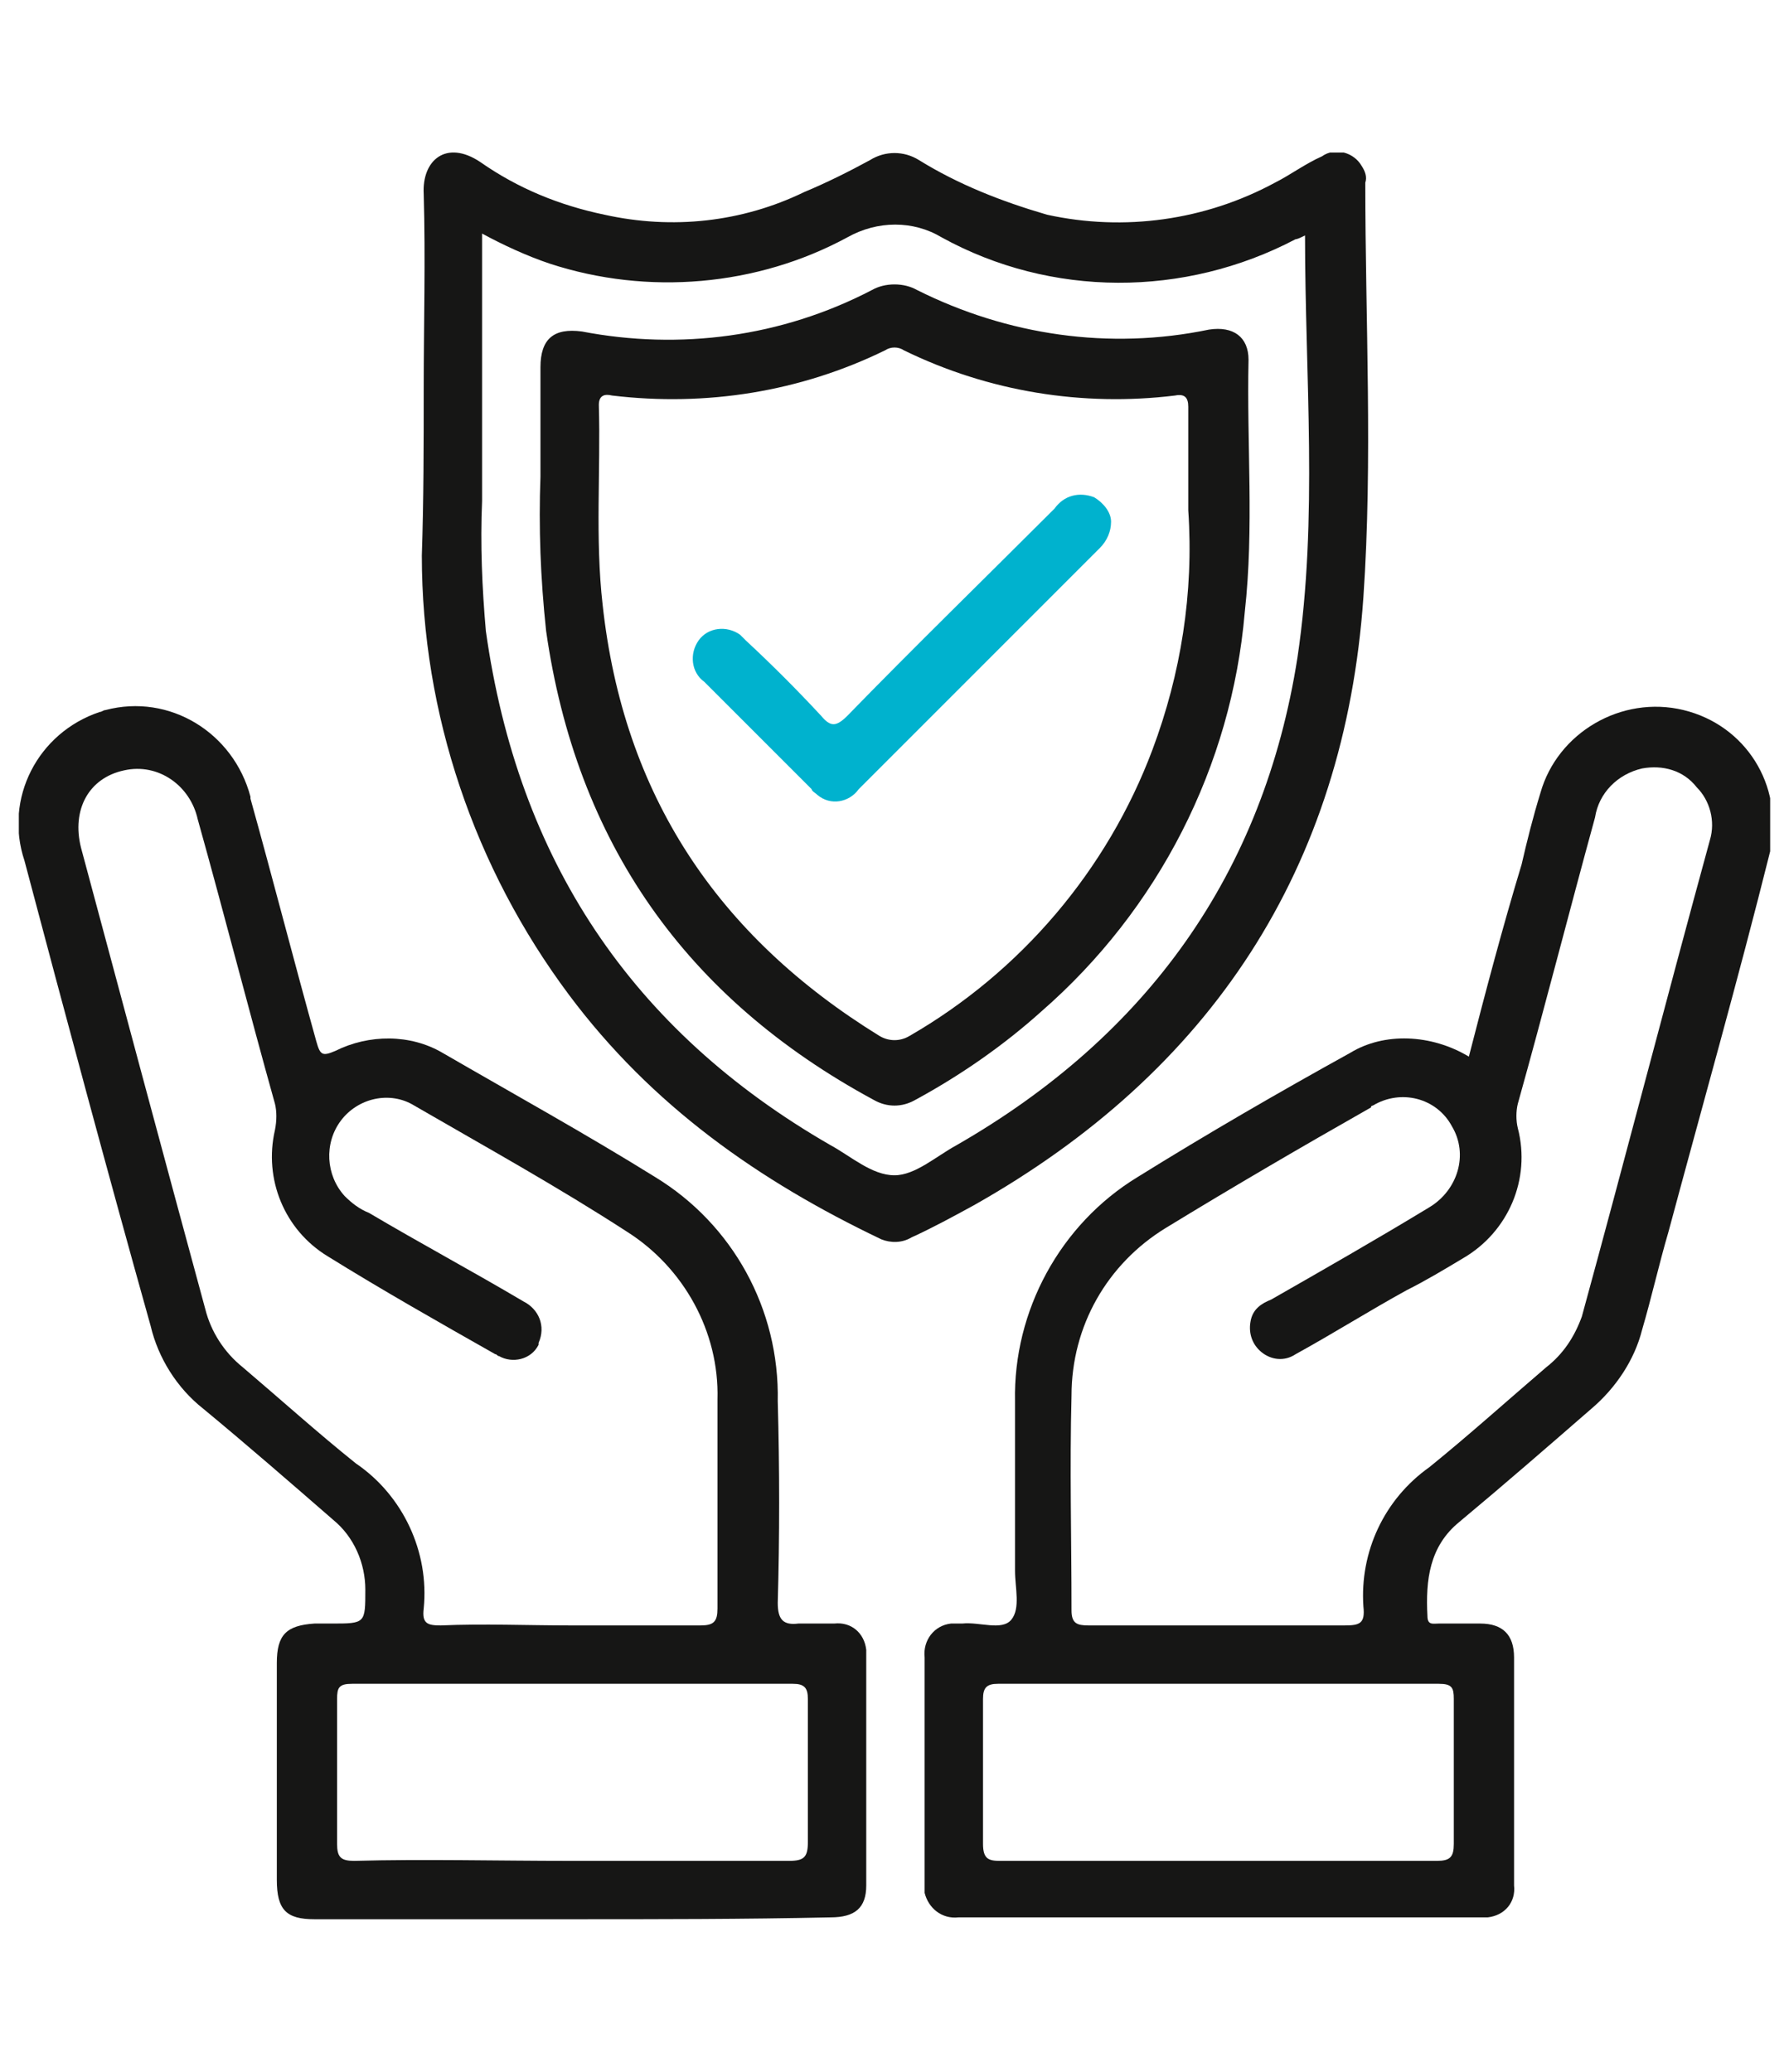 <?xml version="1.0" encoding="utf-8"?>
<!-- Generator: Adobe Illustrator 27.8.1, SVG Export Plug-In . SVG Version: 6.00 Build 0)  -->
<svg version="1.1" id="Ebene_1" xmlns="http://www.w3.org/2000/svg" xmlns:xlink="http://www.w3.org/1999/xlink" x="0px" y="0px"
	 viewBox="0 0 95 110" style="enable-background:new 0 0 95 110;" xml:space="preserve">
<style type="text/css">
	.st0{clip-path:url(#SVGID_00000024003344729216523680000014952130387579787929_);}
	.st1{fill:#161615;}
	.st2{fill:#00B2CE;}
</style>
<g>
	<defs>
		<rect id="SVGID_1_" x="1" y="8.1" width="93" height="93.8"/>
	</defs>
	<clipPath id="SVGID_00000008144018098882985590000016060856760351879556_">
		<use xlink:href="#SVGID_1_"  style="overflow:visible;"/>
	</clipPath>
	<g id="Gruppe_62" style="clip-path:url(#SVGID_00000008144018098882985590000016060856760351879556_);">
		<path id="Pfad_2122" class="st1" d="M30.3,101.9c-4.5,0-9,0-13.6,0c-1.5,0-2-0.5-2-2.1c0-3.8,0-7.7,0-11.5c0-1.5,0.5-2,2-2.1
			c0.3,0,0.6,0,0.9,0c1.8,0,1.8,0,1.8-1.8c0-1.4-0.6-2.8-1.7-3.7c-2.3-2-4.6-4-6.9-5.9c-1.4-1.1-2.4-2.7-2.8-4.4
			C5.7,62.2,3.5,54,1.3,45.7c-1.1-3.3,0.7-6.8,4-7.9c0.1,0,0.2-0.1,0.3-0.1c3.4-0.9,6.8,1.2,7.7,4.6c0,0,0,0.1,0,0.1
			c1.2,4.3,2.3,8.6,3.5,12.9c0.2,0.7,0.3,0.8,1,0.5c1.8-0.9,4-0.9,5.7,0.1c3.8,2.2,7.6,4.3,11.3,6.6c4.1,2.5,6.6,7,6.5,11.9
			c0.1,3.6,0.1,7.2,0,10.7c0,0.9,0.3,1.2,1.1,1.1c0.6,0,1.2,0,1.9,0c0.9-0.1,1.6,0.5,1.7,1.4c0,0.1,0,0.2,0,0.3c0,4.1,0,8.1,0,12.2
			c0,1.2-0.6,1.7-1.9,1.7C39.5,101.9,34.9,101.9,30.3,101.9 M30.3,86.3c2.3,0,4.6,0,6.9,0c0.7,0,0.9-0.2,0.9-0.9c0-3.7,0-7.4,0-11.1
			c0.1-3.6-1.8-7-4.8-8.9c-3.7-2.4-7.5-4.5-11.3-6.7c-1.3-0.8-3-0.4-3.9,0.8c-0.9,1.2-0.8,2.9,0.2,4c0.4,0.4,0.8,0.7,1.3,0.9
			c2.7,1.6,5.5,3.1,8.2,4.7c0.8,0.4,1.2,1.3,0.8,2.2c0,0,0,0,0,0.1c-0.4,0.8-1.4,1-2.1,0.6c-0.1,0-0.1-0.1-0.2-0.1
			c-3-1.7-6-3.4-8.9-5.2c-2.3-1.4-3.4-4.1-2.8-6.7c0.1-0.5,0.1-1,0-1.4c-1.4-5-2.7-10.1-4.1-15.1c-0.4-1.8-2.1-3-3.9-2.6
			c0,0,0,0,0,0C4.7,41.3,3.8,43,4.3,45c2.2,8.2,4.4,16.4,6.6,24.5c0.3,1.2,1,2.3,2,3.1c2,1.7,4,3.5,6,5.1c2.5,1.7,3.9,4.7,3.6,7.7
			c-0.1,0.8,0.2,0.9,0.9,0.9C25.7,86.2,28,86.3,30.3,86.3 M30.3,98.8c3.9,0,7.7,0,11.6,0c0.8,0,1-0.2,1-1c0-2.5,0-5.1,0-7.6
			c0-0.6-0.2-0.8-0.8-0.8c-7.8,0-15.6,0-23.4,0c-0.7,0-0.8,0.2-0.8,0.8c0,2.6,0,5.1,0,7.7c0,0.7,0.2,0.9,0.9,0.9
			C22.5,98.7,26.4,98.8,30.3,98.8"/>
		<path id="Pfad_2123" class="st1" d="M78,56.1c0.9-3.5,1.8-6.9,2.8-10.2c0.3-1.3,0.6-2.5,1-3.8c0.9-3.2,4.3-5.2,7.6-4.4
			c3.3,0.8,5.3,4,4.6,7.3c0,0.1,0,0.1,0,0.2c-1.7,6.8-3.6,13.5-5.4,20.2c-0.5,1.7-0.9,3.5-1.4,5.2c-0.4,1.6-1.4,3.1-2.7,4.2
			c-2.3,2-4.6,4-7,6c-1.6,1.3-1.8,3.1-1.7,5c0,0.5,0.3,0.4,0.6,0.4c0.7,0,1.5,0,2.2,0c1.2,0,1.8,0.6,1.8,1.8c0,4,0,8.1,0,12.1
			c0.1,0.9-0.5,1.6-1.4,1.7c-0.1,0-0.3,0-0.4,0c-9.2,0-18.5,0-27.7,0c-0.9,0.1-1.6-0.5-1.8-1.3c0-0.1,0-0.3,0-0.4c0-4,0-8.1,0-12.1
			c-0.1-0.9,0.5-1.7,1.4-1.8c0.1,0,0.2,0,0.4,0c0.1,0,0.1,0,0.2,0c0.9-0.1,2.1,0.4,2.6-0.2c0.5-0.6,0.2-1.7,0.2-2.6c0-3,0-6,0-9
			c-0.1-4.8,2.4-9.4,6.5-11.9c3.7-2.3,7.5-4.5,11.3-6.6C73.5,54.8,76,54.9,78,56.1 M64.6,86.3c2.3,0,4.6,0,6.8,0c0.8,0,1.1-0.1,1-1
			c-0.2-2.9,1.1-5.7,3.5-7.4c2.1-1.7,4.1-3.5,6.2-5.3c0.9-0.7,1.5-1.6,1.9-2.7c2.3-8.4,4.5-16.9,6.8-25.3c0.3-1,0-2.1-0.7-2.8
			c-0.7-0.9-1.8-1.2-2.9-1c-1.3,0.3-2.3,1.3-2.5,2.6c-1.4,5.1-2.7,10.2-4.1,15.2c-0.1,0.4-0.1,0.9,0,1.3c0.7,2.7-0.5,5.5-2.9,6.9
			c-1,0.6-2,1.2-3,1.7c-2,1.1-3.9,2.3-5.9,3.4c-0.6,0.4-1.3,0.3-1.8-0.1c-0.5-0.4-0.7-1-0.6-1.6c0.1-0.7,0.6-1,1.1-1.2
			c2.8-1.6,5.6-3.2,8.4-4.9c1.5-0.9,2.1-2.8,1.2-4.3c-0.8-1.5-2.7-2-4.2-1.1c0,0-0.1,0-0.1,0.1c-3.7,2.1-7.3,4.2-10.9,6.4
			c-3.1,1.9-5,5.2-5,8.9c-0.1,3.8,0,7.6,0,11.4c0,0.7,0.3,0.8,0.9,0.8C60,86.3,62.3,86.3,64.6,86.3 M64.7,98.8c3.9,0,7.7,0,11.6,0
			c0.7,0,0.9-0.2,0.9-0.9c0-2.6,0-5.1,0-7.7c0-0.6-0.1-0.8-0.8-0.8c-7.8,0-15.6,0-23.4,0c-0.6,0-0.8,0.2-0.8,0.8c0,2.6,0,5.1,0,7.7
			c0,0.8,0.3,0.9,0.9,0.9C57,98.8,60.9,98.8,64.7,98.8"/>
		<path id="Pfad_2124" class="st1" d="M22.5,20.6c0-3.4,0.1-6.8,0-10.3c-0.1-1.8,1.2-2.9,3-1.7c2,1.4,4.2,2.3,6.6,2.8
			c3.6,0.8,7.3,0.4,10.6-1.2c1.2-0.5,2.4-1.1,3.5-1.7c0.8-0.5,1.8-0.5,2.6,0c2.1,1.3,4.4,2.2,6.8,2.9c4.1,0.9,8.4,0.3,12.1-1.7
			c0.8-0.4,1.6-1,2.5-1.4c0.7-0.5,1.7-0.2,2.1,0.5c0.2,0.3,0.3,0.6,0.2,0.9c0,7.3,0.4,14.7-0.1,22c-1,14.4-8.1,25.2-20.7,32.3
			c-1.1,0.6-2.2,1.2-3.3,1.7c-0.5,0.3-1.1,0.3-1.6,0.1c-6.5-3.1-12.2-7.1-16.6-13c-5-6.7-7.8-14.9-7.8-23.3
			C22.5,26.5,22.5,23.6,22.5,20.6 M69.3,12.5c-0.2,0.1-0.4,0.2-0.5,0.2c-5.9,3.1-13,3.1-18.8-0.1c-1.5-0.9-3.4-0.9-5,0
			c-4.8,2.6-10.6,3.1-15.8,1.4c-1.2-0.4-2.5-1-3.6-1.6c0,4.8,0,9.5,0,14.2c-0.1,2.3,0,4.6,0.2,6.9c1.7,12.1,7.7,21.2,18.3,27.3
			c1.1,0.6,2.2,1.6,3.4,1.6c1.1,0,2.2-1,3.3-1.6C60.9,55,67.1,46.4,68.9,34.9C70,27.5,69.3,20,69.3,12.5"/>
		<path id="Pfad_2125" class="st1" d="M28.7,25.3c0-1.9,0-3.8,0-5.8c0-1.5,0.7-2.1,2.2-1.9c5.2,1,10.6,0.3,15.4-2.2
			c0.7-0.4,1.7-0.4,2.4,0c4.8,2.4,10.2,3.2,15.5,2.1c1.3-0.2,2.1,0.4,2.1,1.6c-0.1,4.5,0.3,8.9-0.2,13.4
			c-0.7,8.2-4.6,15.8-10.8,21.2c-2,1.8-4.3,3.4-6.7,4.7c-0.7,0.4-1.5,0.4-2.2,0C36.4,53,30.6,44.7,29,33.5
			C28.7,30.7,28.6,28,28.7,25.3 M63.1,27.1c0-2.3,0-3.9,0-5.5c0-0.5-0.2-0.7-0.7-0.6c-4.9,0.6-9.9-0.2-14.4-2.4
			c-0.3-0.2-0.7-0.2-1,0c-4.5,2.2-9.5,3-14.5,2.4c-0.4-0.1-0.7,0-0.7,0.5c0.1,3.5-0.2,7.1,0.2,10.6c1.1,10.1,6.1,17.6,14.7,22.9
			c0.5,0.3,1.1,0.3,1.6,0c5.9-3.4,10.5-8.8,12.9-15.2C62.7,35.8,63.4,31.5,63.1,27.1"/>
		<path id="Pfad_2126" class="st2" d="M59,27.7c0,0.5-0.2,1-0.6,1.4c-4.3,4.3-8.5,8.5-12.8,12.8c-0.5,0.7-1.5,0.9-2.2,0.3
			c-0.1-0.1-0.3-0.2-0.3-0.3c-1.9-1.9-3.8-3.8-5.7-5.7c-0.7-0.5-0.8-1.5-0.3-2.2c0.5-0.7,1.5-0.8,2.2-0.3c0.1,0.1,0.2,0.2,0.3,0.3
			c1.4,1.3,2.7,2.6,4,4c0.5,0.6,0.8,0.6,1.4,0c3.6-3.7,7.3-7.3,11-11c0.5-0.7,1.3-0.9,2.1-0.6C58.6,26.7,59,27.2,59,27.7"/>
	</g>
</g>
</svg>
